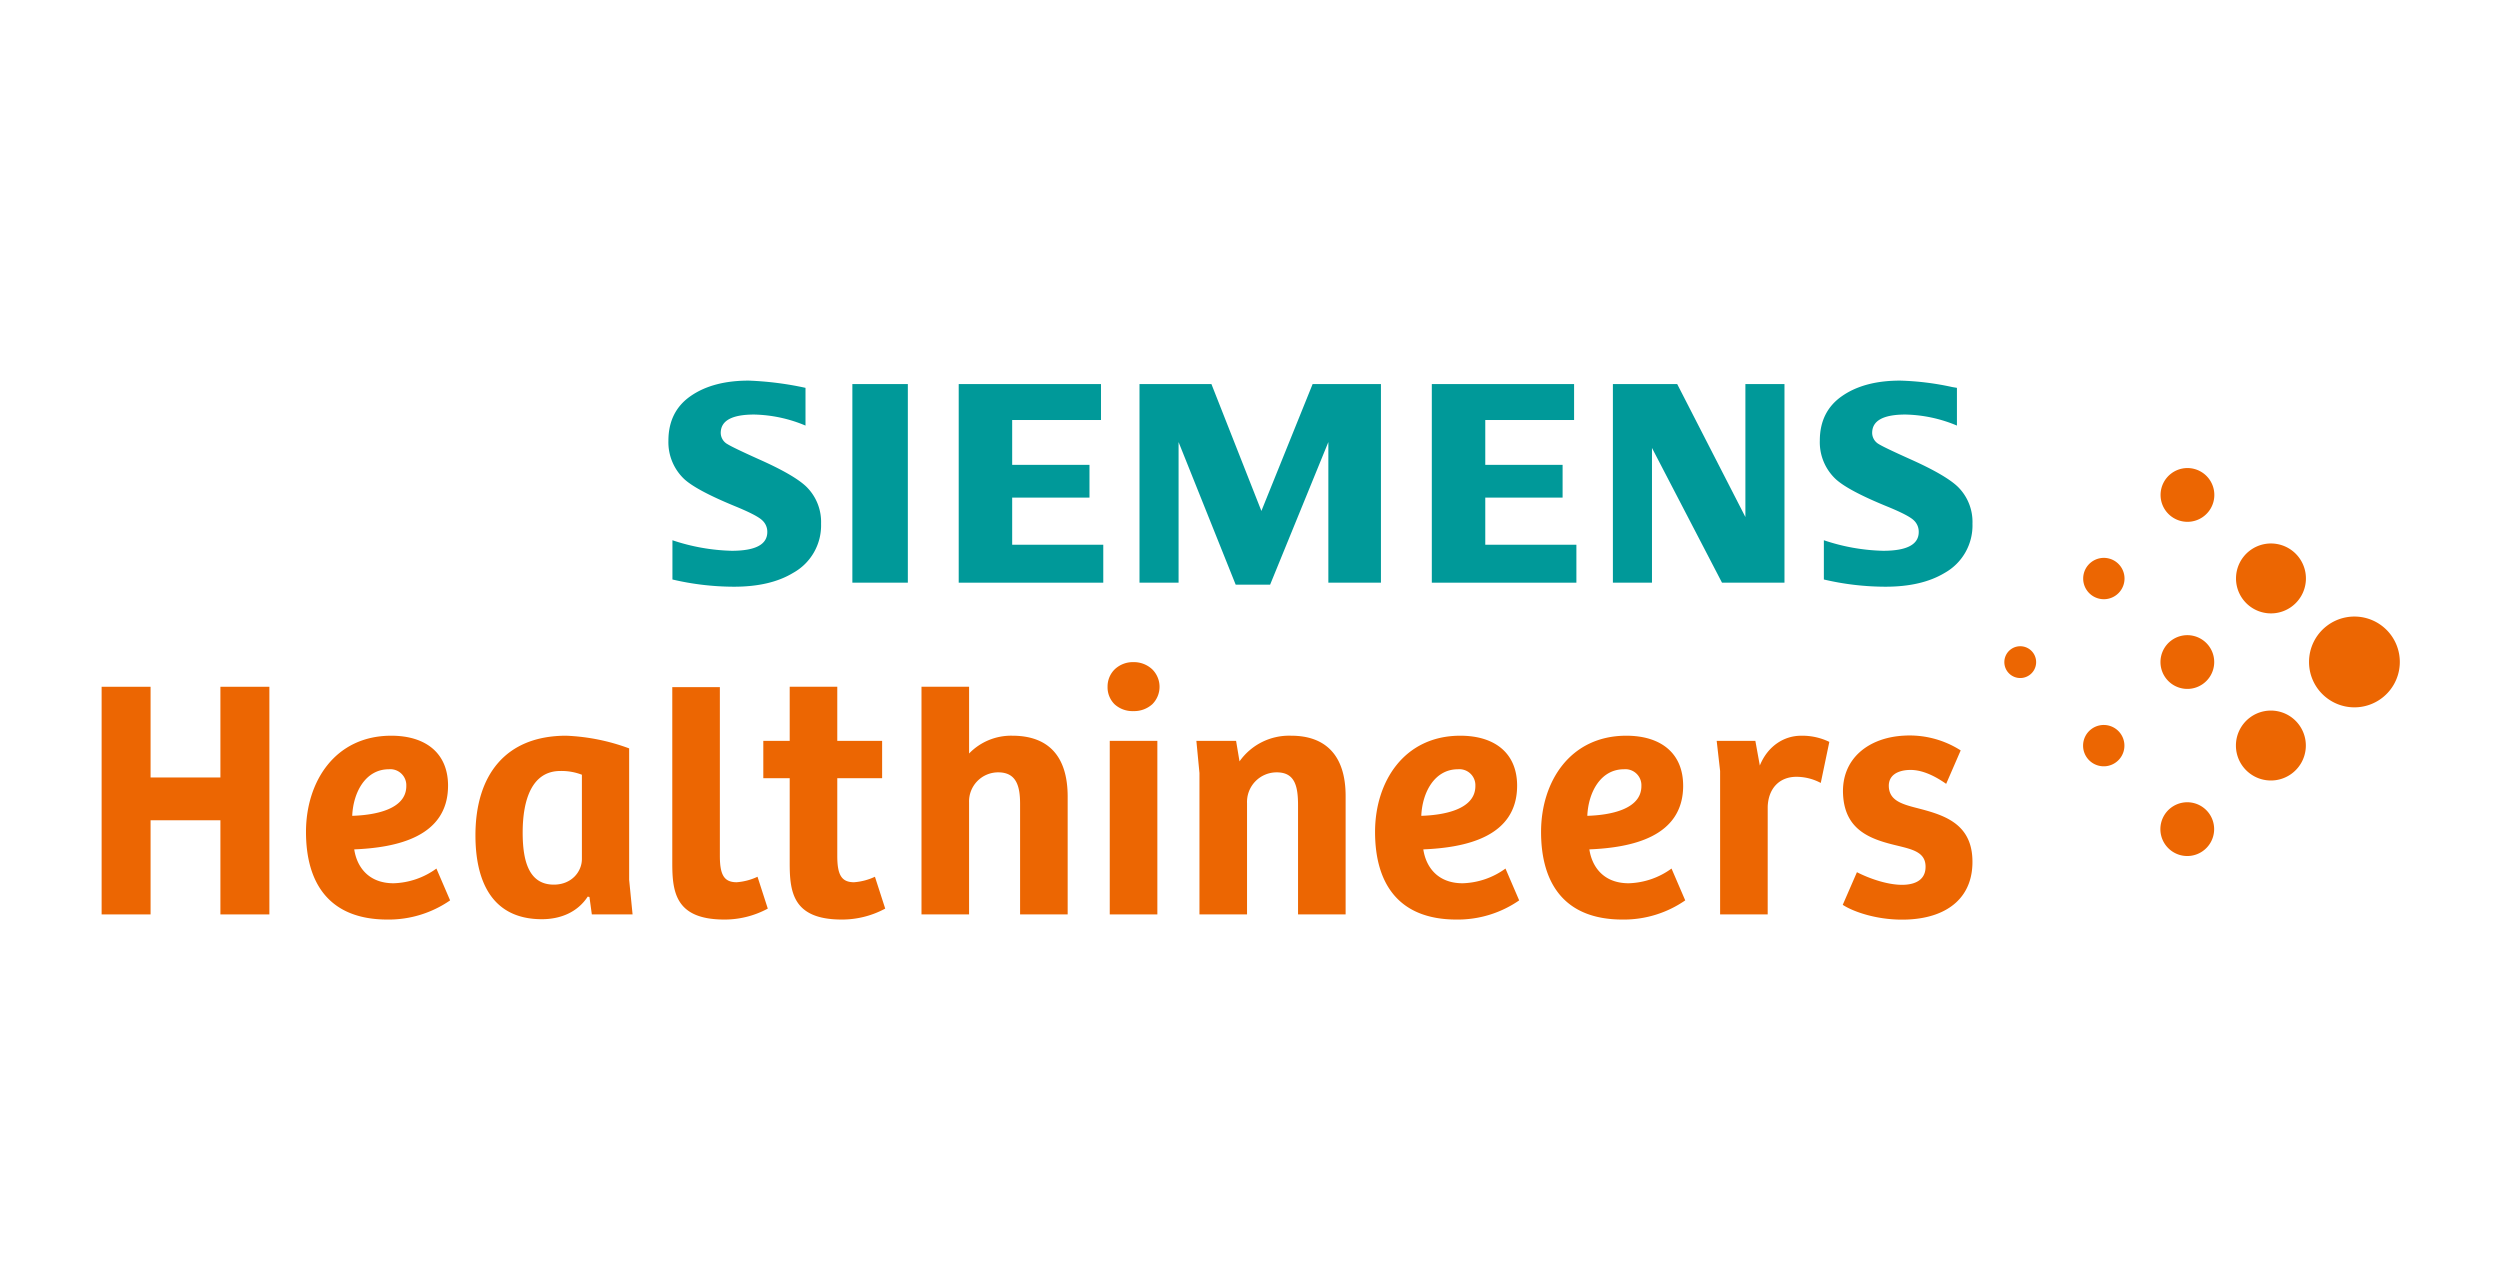 <?xml version="1.0" encoding="UTF-8" standalone="no"?>
<svg
   id="_Ebene_"
   data-name="&lt;Ebene&gt;"
   viewBox="0 0 157 80"
   version="1.1"
   sodipodi:docname="siemens.svg"
   inkscape:version="1.1.2 (0a00cf5339, 2022-02-04)"
   width="157"
   height="80"
   xmlns:inkscape="http://www.inkscape.org/namespaces/inkscape"
   xmlns:sodipodi="http://sodipodi.sourceforge.net/DTD/sodipodi-0.dtd"
   xmlns="http://www.w3.org/2000/svg"
   xmlns:svg="http://www.w3.org/2000/svg"
   xmlns:rdf="http://www.w3.org/1999/02/22-rdf-syntax-ns#"
   xmlns:cc="http://creativecommons.org/ns#"
   xmlns:dc="http://purl.org/dc/elements/1.1/">
  <sodipodi:namedview
     id="namedview75"
     pagecolor="#505050"
     bordercolor="#ffffff"
     borderopacity="1"
     inkscape:pageshadow="0"
     inkscape:pageopacity="0"
     inkscape:pagecheckerboard="1"
     showgrid="false"
     inkscape:zoom="4.0625"
     inkscape:cx="152.36923"
     inkscape:cy="46.892308"
     inkscape:window-width="2560"
     inkscape:window-height="1052"
     inkscape:window-x="1920"
     inkscape:window-y="339"
     inkscape:window-maximized="1"
     inkscape:current-layer="_Ebene_" />
  <defs
     id="defs4">
    <style
       id="style2">
      .cls-1 {
        fill: #ec6602;
      }

      .cls-2 {
        fill: #099;
      }
    </style>
  </defs>
  <title
     id="title6">sh_logo_rgb</title>
  <g
     id="g72"
     transform="matrix(0.255,0,0,0.255,5.107,22.468)">
    <g
       id="g26">
      <path
         class="cls-1"
         d="m 551.905,82.821 a 11.18,11.18 0 1 0 -3.278,-7.909 11.146,11.146 0 0 0 3.278,7.909"
         id="path8" />
      <path
         class="cls-1"
         d="m 533.143,101.583 a 8.61,8.61 0 1 0 -2.519,-6.083 8.572,8.572 0 0 0 2.519,6.083"
         id="path10" />
      <path
         class="cls-1"
         d="m 533.165,60.43 a 8.609,8.609 0 1 0 -2.519,-6.083 8.574,8.574 0 0 0 2.519,6.083"
         id="path12" />
      <path
         class="cls-1"
         d="m 513.959,120.767 a 6.62,6.62 0 1 0 -1.938,-4.68 6.6,6.6 0 0 0 1.938,4.68"
         id="path14" />
      <path
         class="cls-1"
         d="m 513.982,79.614 a 6.617,6.617 0 1 0 -1.939,-4.68 6.6,6.6 0 0 0 1.939,4.68"
         id="path16" />
      <path
         class="cls-1"
         d="m 514.005,38.462 a 6.62,6.62 0 1 0 -1.938,-4.68 6.6,6.6 0 0 0 1.938,4.68"
         id="path18" />
      <path
         class="cls-1"
         d="m 494.474,99.122 a 5.09,5.09 0 1 0 -1.491,-3.6 5.071,5.071 0 0 0 1.491,3.6"
         id="path20" />
      <path
         class="cls-1"
         d="m 494.5,57.97 a 5.09,5.09 0 1 0 -1.491,-3.6 5.074,5.074 0 0 0 1.491,3.6"
         id="path22" />
      <path
         class="cls-1"
         d="m 474.74,77.727 a 3.915,3.915 0 1 0 -1.148,-2.77 3.9,3.9 0 0 0 1.148,2.77"
         id="path24" />
    </g>
    <g
       id="g42">
      <path
         class="cls-2"
         d="m 145.576,54.6 v -9.664 a 49.342,49.342 0 0 0 14.6,2.6 q 8.763,0 8.763,-4.629 A 3.8,3.8 0 0 0 167.66,40 q -1.314,-1.248 -6.694,-3.455 -9.651,-3.971 -12.589,-6.771 a 12.484,12.484 0 0 1 -3.792,-9.332 q 0,-7.246 5.529,-11.049 5.465,-3.768 14.24,-3.768 a 79.365,79.365 0 0 1 13.994,1.781 V 16.7 A 34.265,34.265 0 0 0 165.7,13.983 q -8.229,0 -8.229,4.528 a 3.2,3.2 0 0 0 1.661,2.762 q 1.379,0.86 7.6,3.662 8.952,3.971 11.92,6.911 A 12.15,12.15 0 0 1 182.18,40.869 13.359,13.359 0 0 1 175.259,53 q -5.595,3.386 -14.515,3.383 a 66.52,66.52 0 0 1 -15.168,-1.78"
         id="path28" />
      <path
         class="cls-2"
         d="m 189.889,55.388 h 13.662 V 6.475 h -13.662 z"
         id="path30" />
      <polygon
         class="cls-2"
         points="229.246,26.371 229.246,15.327 251.118,15.327 251.118,6.477 216.079,6.477 216.079,55.39 251.681,55.39 251.681,46.044 229.246,46.044 229.246,34.437 248.284,34.437 248.284,26.371 "
         id="polygon32" />
      <polygon
         class="cls-2"
         points="270.226,20.76 284.293,55.885 292.767,55.885 307.113,20.76 307.113,55.39 320.063,55.39 320.063,6.477 303.239,6.477 290.621,37.728 278.316,6.477 260.601,6.477 260.601,55.39 270.226,55.39 "
         id="polygon34" />
      <polygon
         class="cls-2"
         points="345.758,26.371 345.758,15.327 367.63,15.327 367.63,6.477 332.591,6.477 332.591,55.39 368.198,55.39 368.198,46.044 345.758,46.044 345.758,34.437 364.8,34.437 364.8,26.371 "
         id="polygon36" />
      <polygon
         class="cls-2"
         points="393.024,6.477 377.187,6.477 377.187,55.39 386.812,55.39 386.812,22.208 404.059,55.39 419.444,55.39 419.444,6.477 409.819,6.477 409.819,39.22 "
         id="polygon38" />
      <path
         class="cls-2"
         d="m 429.143,54.6 v -9.664 a 48.846,48.846 0 0 0 14.6,2.6 q 8.765,0 8.764,-4.629 A 3.831,3.831 0 0 0 451.26,40 q -1.306,-1.248 -6.723,-3.455 -9.622,-3.942 -12.589,-6.771 a 12.451,12.451 0 0 1 -3.8,-9.365 q 0,-7.219 5.53,-11.016 5.457,-3.768 14.244,-3.768 A 67.97,67.97 0 0 1 460.707,7.2 l 1.208,0.207 V 16.7 a 34.351,34.351 0 0 0 -12.686,-2.718 q -8.193,0 -8.19,4.528 a 3.2,3.2 0 0 0 1.65,2.762 q 1.314,0.823 7.638,3.662 8.886,3.971 11.886,6.911 a 12.135,12.135 0 0 1 3.528,9.023 A 13.38,13.38 0 0 1 458.864,53 q -5.631,3.386 -14.548,3.383 a 66.5,66.5 0 0 1 -15.173,-1.78"
         id="path40" />
    </g>
    <g
       id="g70">
      <path
         class="cls-1"
         d="m 343.319,105.474 c 0,5.814 -7.844,7.166 -13.32,7.334 0.25,-5.818 3.287,-11.468 9.018,-11.468 a 3.945,3.945 0 0 1 4.3,4.134 m 10.284,-0.086 c 0,-8.008 -5.481,-12.31 -13.994,-12.31 -13.826,0 -20.992,11.3 -20.992,23.691 0,12.647 5.732,21.583 20.063,21.583 a 26.592,26.592 0 0 0 15.429,-4.721 l -3.374,-7.839 a 18.816,18.816 0 0 1 -10.534,3.624 c -6.41,0 -9.11,-4.3 -9.7,-8.345 10.2,-0.423 23.1,-2.955 23.1,-15.683"
         id="path44" />
      <path
         class="cls-1"
         d="m 384.207,105.474 c 0,5.814 -7.844,7.166 -13.32,7.334 0.25,-5.818 3.287,-11.468 9.018,-11.468 a 3.945,3.945 0 0 1 4.3,4.134 m 10.285,-0.086 c 0,-8.008 -5.482,-12.31 -14,-12.31 -13.826,0 -20.991,11.3 -20.991,23.691 0,12.647 5.731,21.583 20.062,21.583 A 26.592,26.592 0 0 0 395,133.631 l -3.374,-7.839 a 18.813,18.813 0 0 1 -10.534,3.624 c -6.41,0 -9.105,-4.3 -9.7,-8.345 10.2,-0.423 23.1,-2.955 23.1,-15.683"
         id="path46" />
      <path
         class="cls-1"
         d="m 80.035,105.474 c 0,5.814 -7.844,7.166 -13.321,7.334 0.25,-5.818 3.287,-11.468 9.019,-11.468 a 3.945,3.945 0 0 1 4.3,4.134 m 10.284,-0.086 c 0,-8.008 -5.481,-12.31 -13.994,-12.31 -13.826,0 -20.992,11.3 -20.992,23.691 0,12.647 5.732,21.583 20.063,21.583 a 26.584,26.584 0 0 0 15.428,-4.721 l -3.373,-7.839 a 18.816,18.816 0 0 1 -10.535,3.624 c -6.41,0 -9.109,-4.3 -9.7,-8.345 10.2,-0.423 23.1,-2.955 23.1,-15.683"
         id="path48" />
      <polygon
         class="cls-1"
         points="34.254,113.902 34.254,137.088 46.314,137.088 46.314,81.024 34.254,81.024 34.254,103.363 17.055,103.363 17.055,81.024 5,81.024 5,137.088 17.055,137.088 17.055,113.902 "
         id="polygon50" />
      <path
         class="cls-1"
         d="m 123.281,123.43 c 0,3.118 -2.526,6.323 -6.91,6.323 -6.242,0 -7.676,-5.987 -7.676,-12.815 0,-8.263 2.363,-15.174 9.278,-15.174 a 13.992,13.992 0 0 1 5.308,0.924 z m 12.479,13.657 -0.843,-8.513 V 96.2 A 50.221,50.221 0 0 0 119.4,93.078 c -14.918,0 -22.339,9.7 -22.339,24.533 0,11.382 4.129,20.655 16.353,20.655 4.557,0 8.768,-1.684 11.3,-5.563 l 0.424,0.087 0.587,4.3 z"
         id="path52" />
      <path
         class="cls-1"
         d="m 145.539,81.107 v 43.249 c 0,7.084 0.674,13.994 12.815,13.994 a 22.35,22.35 0 0 0 10.708,-2.695 l -2.532,-7.844 a 14.519,14.519 0 0 1 -5.139,1.353 c -3.124,0 -4.134,-1.858 -4.134,-6.492 V 81.107 Z"
         id="path54" />
      <path
         class="cls-1"
         d="m 218.631,137.087 v -27.57 A 7.162,7.162 0 0 1 225.8,102.1 c 4.47,0 5.394,3.369 5.394,7.753 v 27.233 h 11.718 v -29 c 0,-10.034 -4.8,-15.01 -13.657,-15.01 A 14.365,14.365 0 0 0 218.634,97.46 V 81.023 h -11.721 v 56.064 z"
         id="path56" />
      <path
         class="cls-1"
         d="M 253.277,137.088 H 265 V 94.344 h -11.723 z"
         id="path58" />
      <path
         class="cls-1"
         d="m 252.739,80.987 a 5.883,5.883 0 0 0 1.724,4.346 6.528,6.528 0 0 0 4.638,1.683 6.67,6.67 0 0 0 4.643,-1.683 6.049,6.049 0 0 0 0,-8.6 6.592,6.592 0 0 0 -4.643,-1.775 6.463,6.463 0 0 0 -4.607,1.775 5.907,5.907 0 0 0 -1.755,4.255"
         id="path60" />
      <path
         class="cls-1"
         d="m 287.086,137.087 v -27.4 a 7.289,7.289 0 0 1 7.334,-7.585 c 4.471,0 5.227,3.455 5.227,8.09 v 26.9 h 11.718 v -29.177 c 0,-10.116 -5.058,-14.837 -13.4,-14.837 A 14.945,14.945 0 0 0 285.234,99.4 l -0.847,-5.058 h -9.779 l 0.76,7.926 v 34.817 z"
         id="path62" />
      <path
         class="cls-1"
         d="m 415.315,110.53 c 0.168,-4.466 2.868,-7.334 7.084,-7.334 a 12.816,12.816 0 0 1 5.981,1.516 L 430.488,94.6 a 15.14,15.14 0 0 0 -7,-1.515 c -3.961,0 -8.09,2.358 -10.116,7.334 l -1.1,-6.074 h -9.524 l 0.843,7.421 v 35.323 h 11.718 z"
         id="path64" />
      <path
         class="cls-1"
         d="m 462.8,96.793 0.033,-0.1 a 23.378,23.378 0 0 0 -13.96,-3.633 c -8.663,0.452 -15.472,5.616 -15,14.538 0.472,8.922 6.977,11.04 13.383,12.56 3.676,0.905 6.751,1.593 6.925,4.875 0.168,3.2 -2.041,4.586 -5.154,4.75 -3.812,0.2 -8.629,-1.5 -11.738,-3.094 l -3.493,8.036 c 2.459,1.646 8.8,4 16.27,3.605 9.755,-0.51 16.141,-5.65 15.645,-15.169 -0.462,-8.758 -7.469,-10.674 -13.71,-12.291 -3.85,-0.976 -6.685,-1.929 -6.858,-5.211 -0.144,-2.782 2.069,-4 4.851,-4.144 2.878,-0.149 5.977,1.112 9.269,3.417 z"
         id="path66" />
      <path
         class="cls-1"
         d="m 186.174,103.533 h 11.044 v -9.192 h -11.044 v -13.32 h -11.718 v 13.325 h -6.5 v 9.192 h 6.5 v 20.818 c 0,7.084 0.674,13.994 12.815,13.994 a 22.35,22.35 0 0 0 10.708,-2.695 l -2.532,-7.844 a 14.517,14.517 0 0 1 -5.144,1.353 c -3.118,0 -4.129,-1.858 -4.129,-6.492 z"
         id="path68" />
    </g>
  </g>
</svg>
